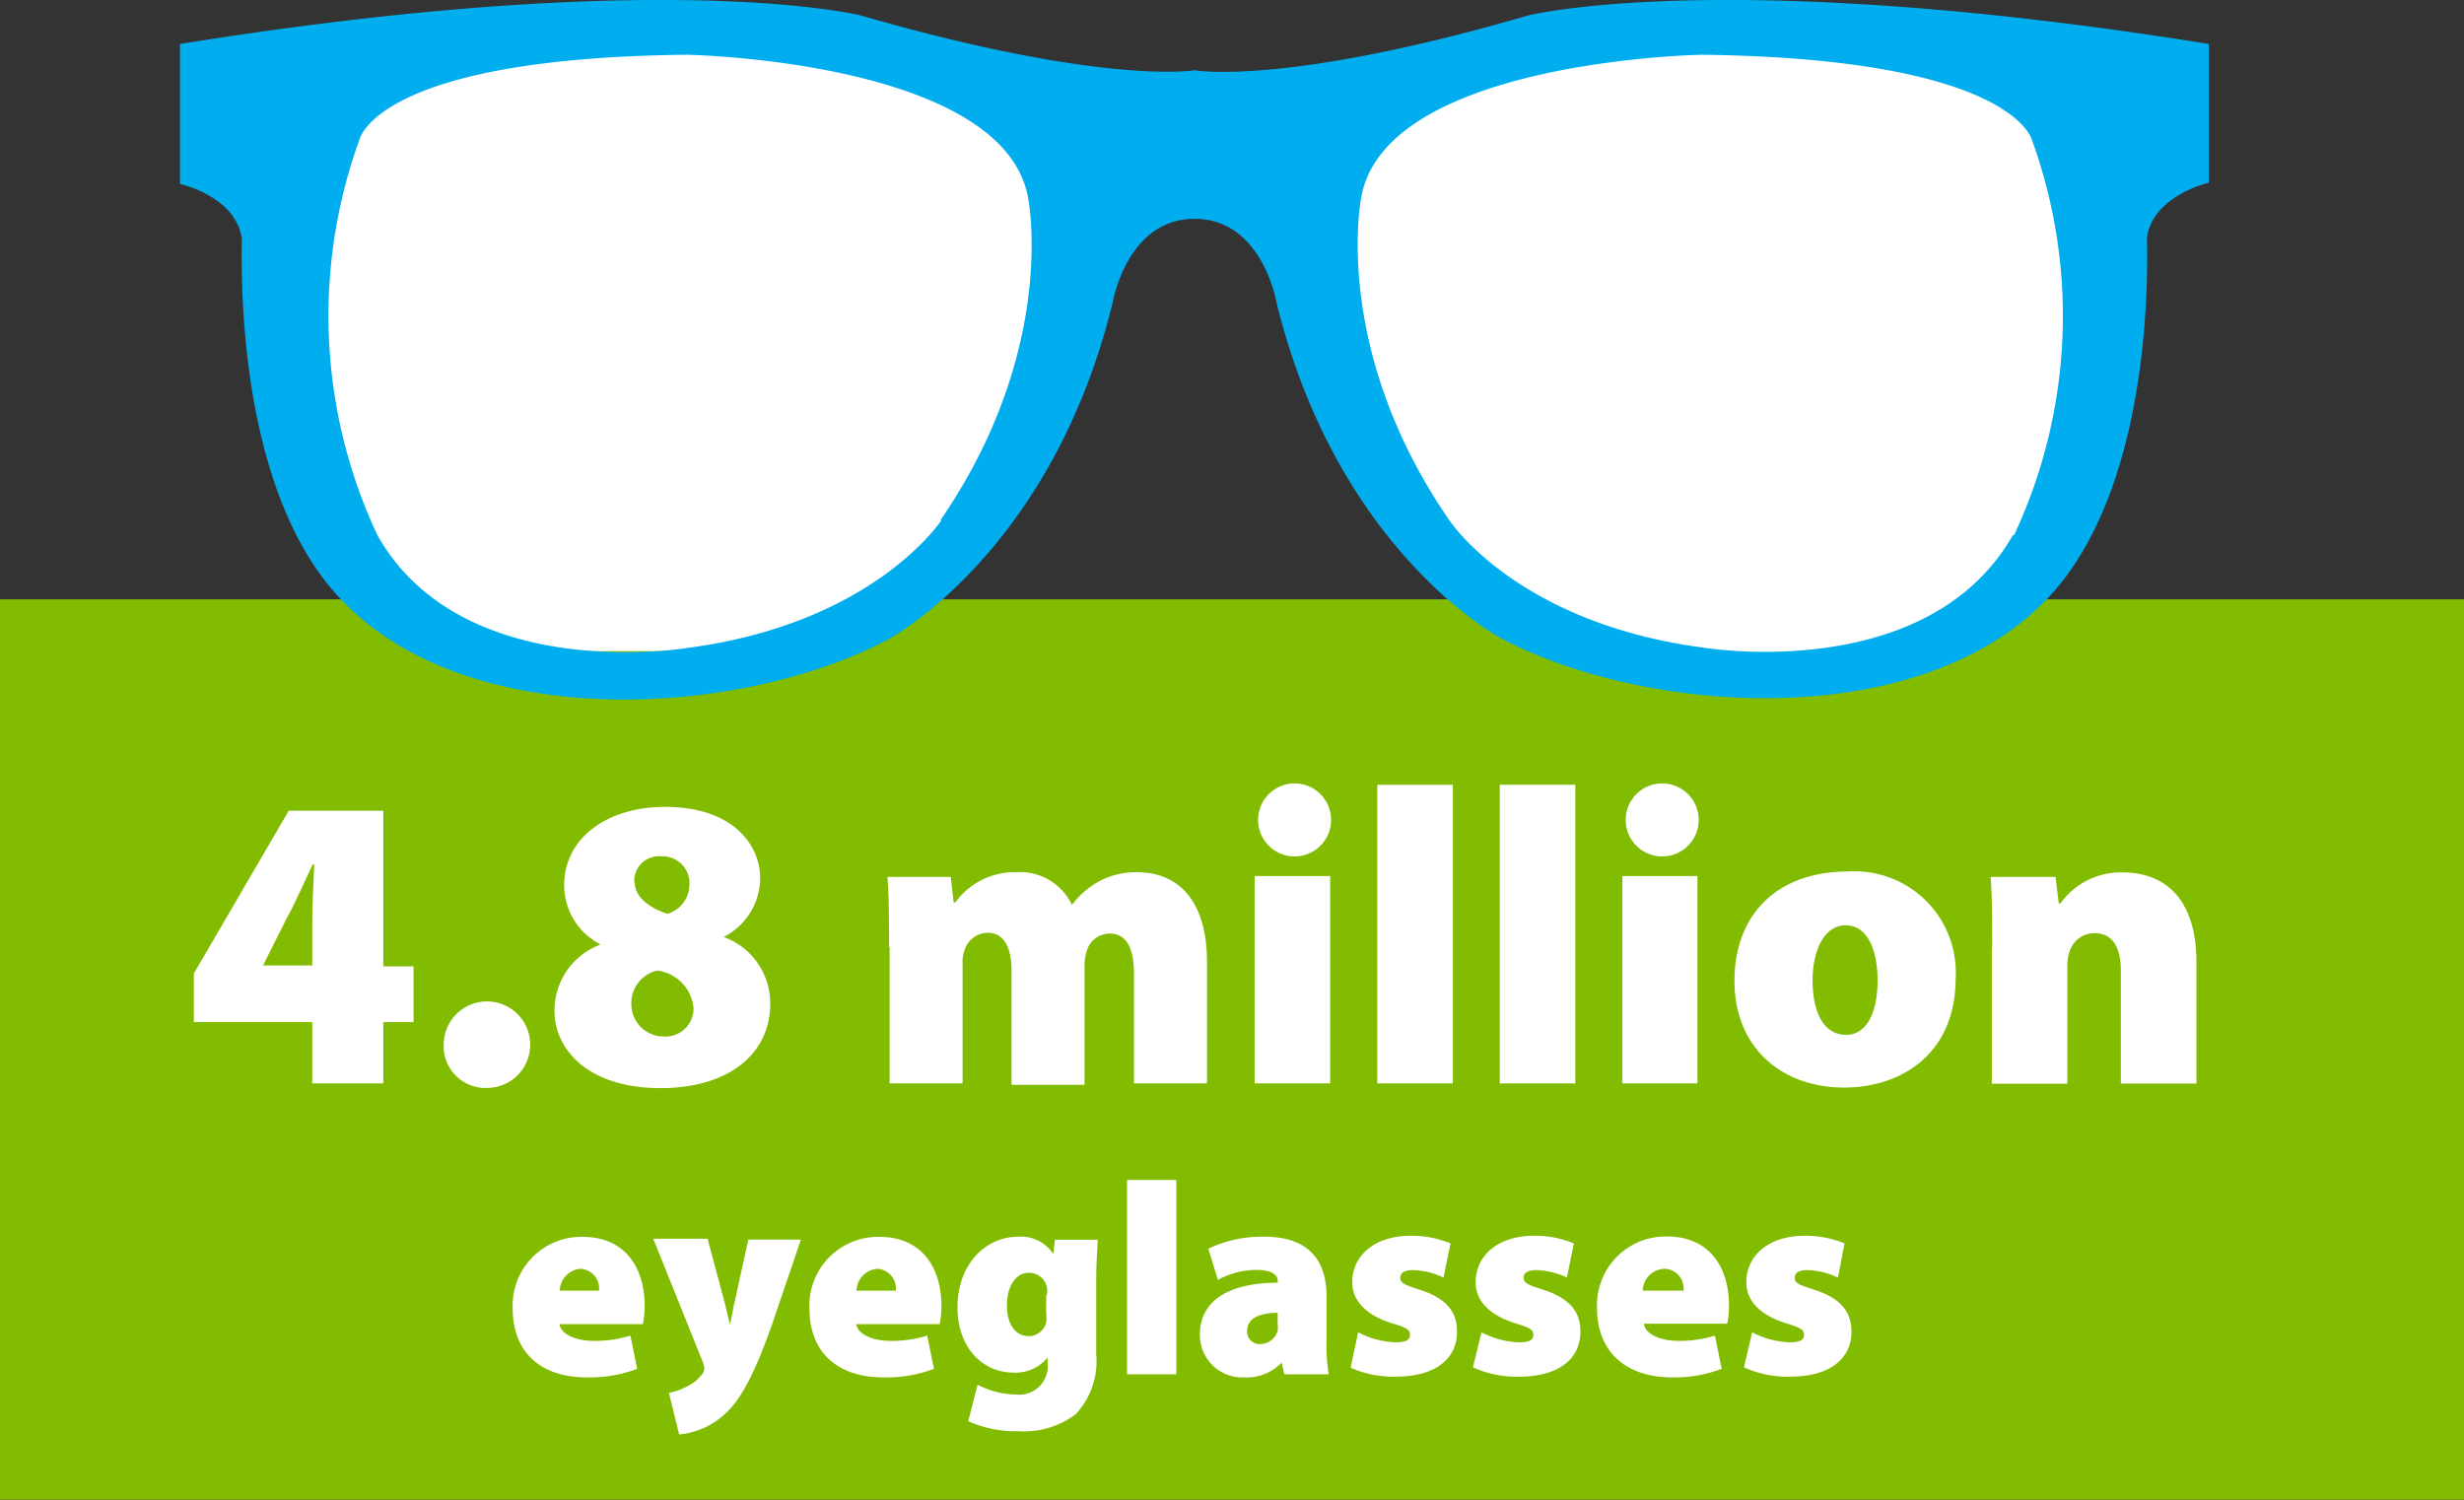 <svg xmlns="http://www.w3.org/2000/svg" xmlns:xlink="http://www.w3.org/1999/xlink" viewBox="0 0 135 82.18"><rect x="0" y="0" width="135" height="82.18" fill="#333333" stroke="none"/><defs><style>.a{fill:none;}.b{fill:#81bc00;}.c{fill:#fff;}.d{clip-path:url(#a);}.e{fill:#00aeef;}</style><clipPath id="a" transform="translate(0 0)"><rect class="a" width="135" height="82.18"/></clipPath></defs><title>4-million-eyeglasses</title><rect class="b" y="32.84" width="135" height="49.33"/><path class="c" d="M17.11,59.36V56H10.62V53.34l5.2-8.92H21v8.53h1.66V56H21v3.36H17.11Zm0-6.42V50.37c0-.94.07-1.93,0.11-3H17.13c-0.48,1-.9,2-1.45,3L14.41,52.9l0,0h2.71Z" transform="translate(0 0)"/><path class="c" d="M24.31,57.2a2.37,2.37,0,1,1,2.37,2.41A2.29,2.29,0,0,1,24.31,57.2Z" transform="translate(0 0)"/><path class="c" d="M30.38,55.41a3.85,3.85,0,0,1,2.53-3.66v0a3.64,3.64,0,0,1-2-3.24c0-2.62,2.39-4.3,5.52-4.3,3.77,0,5.22,2.12,5.22,3.91a3.65,3.65,0,0,1-2,3.22v0A3.86,3.86,0,0,1,42.2,55c0,2.76-2.3,4.62-6,4.62C32.06,59.62,30.38,57.36,30.38,55.41ZM38,55.27a2.27,2.27,0,0,0-2-2.09A1.83,1.83,0,0,0,34.59,55a1.77,1.77,0,0,0,1.75,1.79A1.54,1.54,0,0,0,38,55.27Zm-3.22-6.92c0,0.8.8,1.4,1.79,1.72a1.67,1.67,0,0,0,1.2-1.54,1.47,1.47,0,0,0-1.52-1.61A1.36,1.36,0,0,0,34.75,48.35Z" transform="translate(0 0)"/><path class="c" d="M48.71,51.89c0-1.49,0-2.8-.09-3.84h3.47l0.16,1.4h0.09a4,4,0,0,1,3.33-1.66,3.14,3.14,0,0,1,3.06,1.79h0a4.75,4.75,0,0,1,1.56-1.33,4.28,4.28,0,0,1,2-.46c2.44,0,3.84,1.77,3.84,4.9v6.67h-4v-6c0-1.4-.41-2.21-1.33-2.21a1.32,1.32,0,0,0-1.27,1,2.57,2.57,0,0,0-.11.83v6.46h-4V53.2c0-1.26-.39-2.09-1.31-2.09a1.35,1.35,0,0,0-1.26.94,2,2,0,0,0-.11.83v6.48h-4V51.89Z" transform="translate(0 0)"/><path class="c" d="M72.93,44.92a2,2,0,0,1-2.14,2A2,2,0,1,1,72.93,44.92ZM68.74,59.36V48h4.14V59.36H68.74Z" transform="translate(0 0)"/><path class="c" d="M75.46,43H79.6V59.36H75.46V43Z" transform="translate(0 0)"/><path class="c" d="M82.17,43h4.14V59.36H82.17V43Z" transform="translate(0 0)"/><path class="c" d="M93.07,44.92a2,2,0,0,1-2.14,2A2,2,0,1,1,93.07,44.92ZM88.89,59.36V48H93V59.36H88.89Z" transform="translate(0 0)"/><path class="c" d="M107.15,53.59c0,4.12-2.94,6-6.12,6-3.38,0-6-2.16-6-5.84s2.37-6,6.23-6A5.55,5.55,0,0,1,107.15,53.59Zm-7.84.11c0,1.68.55,3,1.84,3,1.1,0,1.72-1.17,1.72-3,0-1.56-.51-3-1.75-3S99.31,52.21,99.31,53.71Z" transform="translate(0 0)"/><path class="c" d="M109.15,51.89c0-1.49,0-2.8-.09-3.84h3.56l0.18,1.45h0.09a4.06,4.06,0,0,1,3.38-1.7c2.64,0,4.07,1.79,4.07,4.9v6.67h-4.14V53.2c0-1.31-.46-2.07-1.45-2.07a1.43,1.43,0,0,0-1.36,1,2.23,2.23,0,0,0-.12.83v6.42h-4.14V51.89Z" transform="translate(0 0)"/><path class="c" d="M30.65,72.55c0.09,0.58.94,0.92,1.89,0.92a6.55,6.55,0,0,0,2-.29L34.91,75a7.31,7.31,0,0,1-2.76.47c-2.59,0-4.06-1.43-4.06-3.77a3.76,3.76,0,0,1,3.83-3.93c2.38,0,3.4,1.75,3.4,3.78a4.67,4.67,0,0,1-.1,1H30.65Zm2.17-1.83a1.08,1.08,0,0,0-1-1.2,1.23,1.23,0,0,0-1.15,1.2h2.2Z" transform="translate(0 0)"/><path class="c" d="M38.78,67.92l0.89,3.32c0.1,0.4.23,0.94,0.31,1.3H40c0.09-.37.18-0.92,0.27-1.3L41,67.92h2.88L42.29,72.6c-1.11,3.11-1.83,4.21-2.64,4.94a4.33,4.33,0,0,1-2.44,1.06l-0.56-2.28A3.6,3.6,0,0,0,37.57,76a2.25,2.25,0,0,0,.87-0.67A0.55,0.55,0,0,0,38.59,75a1.21,1.21,0,0,0-.1-0.41l-2.7-6.72h3Z" transform="translate(0 0)"/><path class="c" d="M46.91,72.55c0.09,0.58.94,0.92,1.89,0.92a6.55,6.55,0,0,0,2-.29L51.17,75a7.31,7.31,0,0,1-2.76.47c-2.59,0-4.06-1.43-4.06-3.77a3.76,3.76,0,0,1,3.83-3.93c2.38,0,3.4,1.75,3.4,3.78a4.67,4.67,0,0,1-.1,1H46.91Zm2.17-1.83a1.08,1.08,0,0,0-1-1.2,1.23,1.23,0,0,0-1.15,1.2h2.2Z" transform="translate(0 0)"/><path class="c" d="M60.14,67.92c0,0.45-.08,1.09-0.08,2.28v4a4.21,4.21,0,0,1-1.14,3.3,4.71,4.71,0,0,1-3.12.92,6.31,6.31,0,0,1-2.75-.55l0.51-2a4.7,4.7,0,0,0,2.13.54,1.56,1.56,0,0,0,1.71-1.67V74.38h0a2.26,2.26,0,0,1-1.84.83c-1.8,0-3.1-1.44-3.1-3.58,0-2.33,1.5-3.87,3.35-3.87a2.11,2.11,0,0,1,1.9.95h0l0.09-.78h2.34Zm-2.77,3a2.65,2.65,0,0,0,0-.34,1,1,0,0,0-1-.84c-0.65,0-1.2.63-1.2,1.8,0,1,.45,1.67,1.2,1.67a1,1,0,0,0,.95-0.74,2.25,2.25,0,0,0,0-.55V71Z" transform="translate(0 0)"/><path class="c" d="M61.75,64.65h2.7V75.3h-2.7V64.65Z" transform="translate(0 0)"/><path class="c" d="M70.37,75.3l-0.15-.64h0a2.65,2.65,0,0,1-2.05.81,2.32,2.32,0,0,1-2.43-2.33c0-2,1.77-2.85,4.27-2.86V70.21c0-.3-0.23-0.63-1.2-0.63a4.45,4.45,0,0,0-2.08.55L66.2,68.42a6.86,6.86,0,0,1,3.06-.66c2.54,0,3.42,1.41,3.42,3.25V73.5a9.37,9.37,0,0,0,.12,1.8H70.37Zm-0.31-3.37c-1.1,0-1.73.32-1.73,1a0.68,0.68,0,0,0,.77.71A1,1,0,0,0,70,72.92a1.63,1.63,0,0,0,0-.39v-0.6Z" transform="translate(0 0)"/><path class="c" d="M74.41,73a4.87,4.87,0,0,0,2.05.55c0.57,0,.79-0.13.79-0.41s-0.17-.39-1-0.64c-1.62-.51-2.17-1.4-2.16-2.25,0-1.47,1.25-2.54,3.18-2.54a5.52,5.52,0,0,1,2.2.42L79.09,70a4.27,4.27,0,0,0-1.63-.41c-0.46,0-.74.12-0.74,0.42s0.24,0.39,1.11.67c1.46,0.48,2,1.23,2,2.29,0,1.41-1.09,2.46-3.37,2.46A5.79,5.79,0,0,1,74,74.94Z" transform="translate(0 0)"/><path class="c" d="M81.17,73a4.87,4.87,0,0,0,2.05.55c0.57,0,.79-0.13.79-0.41s-0.17-.39-1-0.64c-1.62-.51-2.17-1.4-2.16-2.25,0-1.47,1.25-2.54,3.18-2.54a5.52,5.52,0,0,1,2.2.42L85.85,70a4.27,4.27,0,0,0-1.63-.41c-0.46,0-.74.12-0.74,0.42s0.24,0.39,1.11.67c1.46,0.48,2,1.23,2,2.29,0,1.41-1.09,2.46-3.37,2.46a5.79,5.79,0,0,1-2.52-.51Z" transform="translate(0 0)"/><path class="c" d="M90.07,72.55c0.09,0.58.95,0.92,1.89,0.92a6.54,6.54,0,0,0,2-.29L94.33,75a7.31,7.31,0,0,1-2.76.47C89,75.45,87.5,74,87.5,71.68a3.76,3.76,0,0,1,3.83-3.93c2.38,0,3.4,1.75,3.4,3.78a4.68,4.68,0,0,1-.1,1H90.07Zm2.17-1.83a1.08,1.08,0,0,0-1-1.2A1.23,1.23,0,0,0,90,70.72h2.2Z" transform="translate(0 0)"/><path class="c" d="M96,73a4.87,4.87,0,0,0,2.05.55c0.57,0,.79-0.13.79-0.41s-0.17-.39-1-0.64c-1.62-.51-2.17-1.4-2.16-2.25,0-1.47,1.25-2.54,3.18-2.54a5.52,5.52,0,0,1,2.2.42L100.7,70a4.27,4.27,0,0,0-1.63-.41c-0.46,0-.74.12-0.74,0.42s0.24,0.39,1.11.67c1.46,0.48,2,1.23,2,2.29,0,1.41-1.09,2.46-3.37,2.46a5.79,5.79,0,0,1-2.52-.51Z" transform="translate(0 0)"/><g class="d"><path class="c" d="M57.67,23.3c-2,5-13.64,12.38-13.64,12.38H29.64C22.11,35.68,16,30.14,16,23.3V15.05C16,8.22,22.11,2.68,29.64,2.68H44c7.53,0,13.64,5.54,13.64,12.38V23.3Z" transform="translate(0 0)"/><path class="c" d="M73,23.52c2,5.07,13.64,12.66,13.64,12.66H101c7.53,0,13.64-5.67,13.64-12.66V15.08c0-7-6.1-12.66-13.64-12.66H86.63C79.1,2.43,73,8.09,73,15.08v8.44Z" transform="translate(0 0)"/><path class="e" d="M110.29,29.31c-4.7,8.26-17,6.17-17,6.17-10.25-1.36-13.9-7-13.9-7-6.48-9.41-4.81-17.66-4.81-17.66C75.9,3.29,93.25,3,93.25,3c17.14,0.21,18.09,4.7,18.09,4.7a28.3,28.3,0,0,1-1,21.64m-58.76-.84s-3.66,5.65-13.9,7c0,0-12.33,2.09-17-6.17a28.29,28.29,0,0,1-1-21.64S20.48,3.18,37.62,3c0,0,17.35.31,18.71,7.84,0,0,1.67,8.26-4.81,17.67M83.71,0.85c-13.35,3.89-18.27,3-18.27,3s-4.93.85-18.27-3c0,0-10.72-2.72-37.31,1.56v7.67s3.06,0.66,3.39,3c-0.11,6.09.84,14.3,4.87,19.13,6.72,8.06,22.17,7.22,30.48,2.86,0,0,9-4.71,12.36-18.49,0,0,.77-4.59,4.49-4.59s4.49,4.59,4.49,4.59C73.31,30.32,82.28,35,82.29,35c8.3,4.35,23.75,5.2,30.47-2.86,4-4.83,5-13,4.87-19.13,0.33-2.3,3.39-3,3.39-3V2.41C94.43-1.87,83.71.85,83.71,0.85" transform="translate(0 0)"/></g></svg>